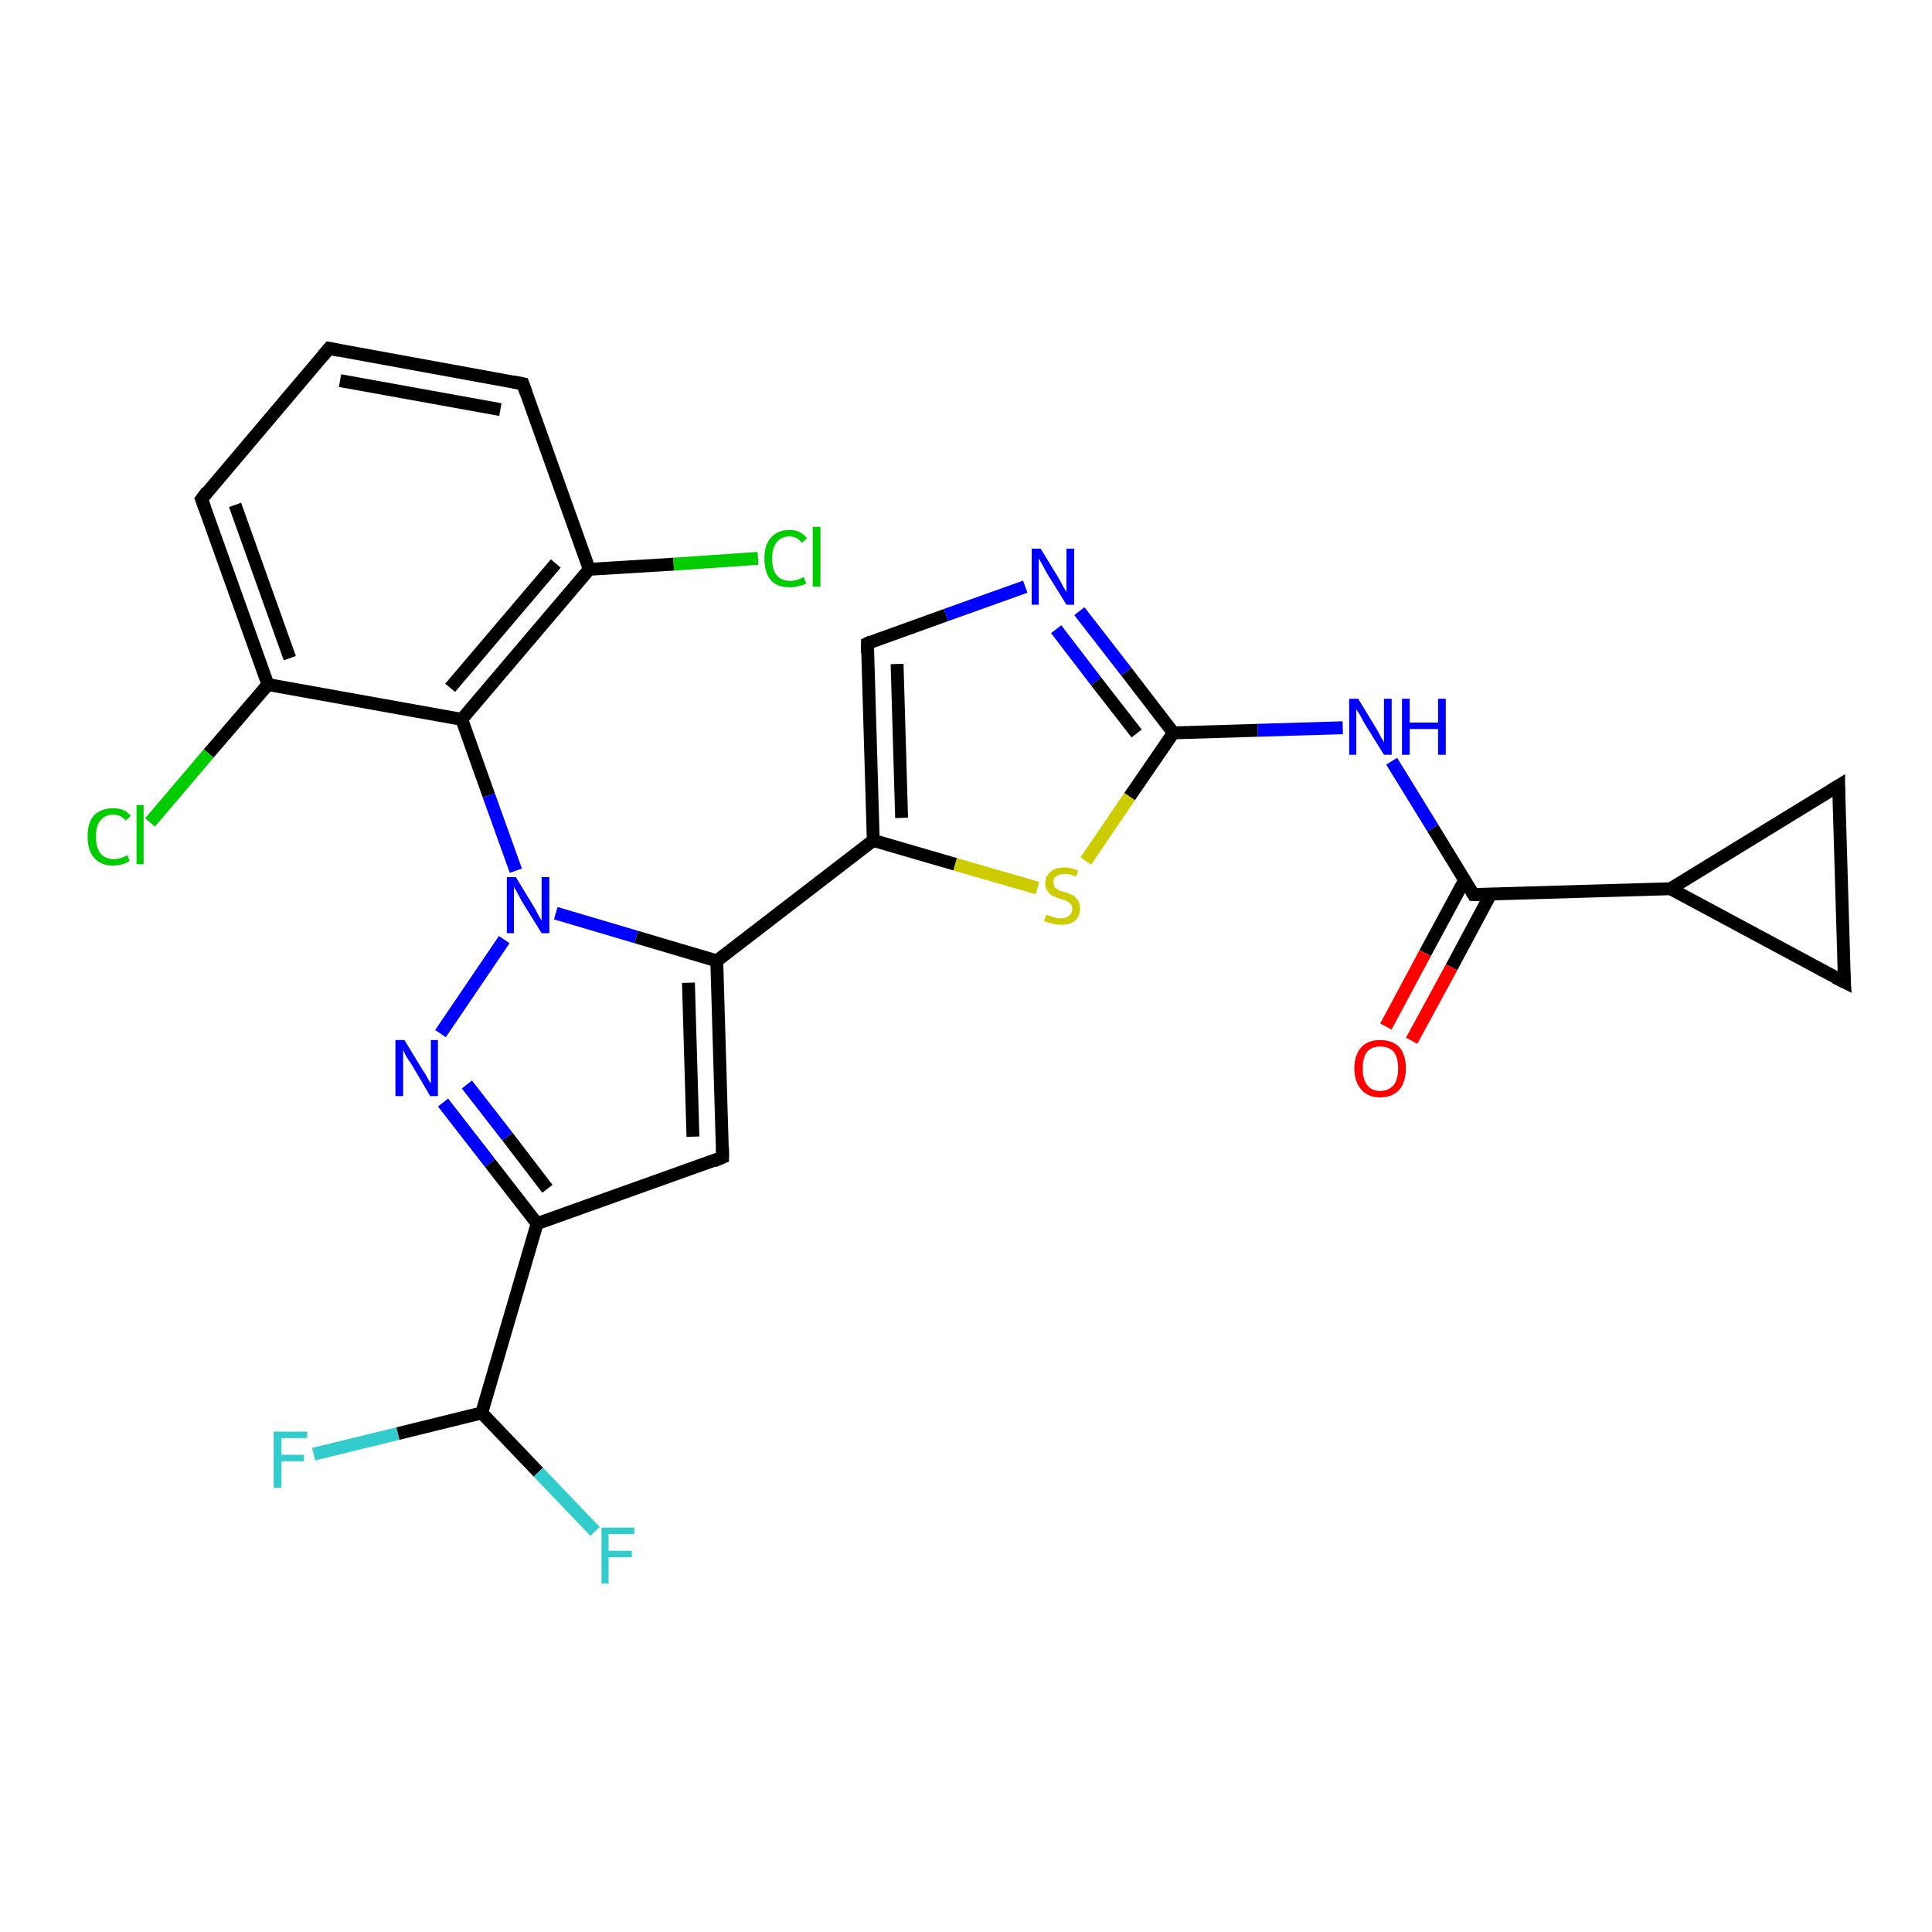 <?xml version='1.0' encoding='iso-8859-1'?>
<svg version='1.1' baseProfile='full'
              xmlns='http://www.w3.org/2000/svg'
                      xmlns:rdkit='http://www.rdkit.org/xml'
                      xmlns:xlink='http://www.w3.org/1999/xlink'
                  xml:space='preserve'
width='300px' height='300px' viewBox='0 0 300 300'>
<!-- END OF HEADER -->
<rect style='opacity:1.0;fill:#FFFFFF;stroke:none' width='300.0' height='300.0' x='0.0' y='0.0'> </rect>
<path class='bond-0 atom-0 atom-1' d='M 48.7,225.8 L 61.8,222.6' style='fill:none;fill-rule:evenodd;stroke:#33CCCC;stroke-width:2.0px;stroke-linecap:butt;stroke-linejoin:miter;stroke-opacity:1' />
<path class='bond-0 atom-0 atom-1' d='M 61.8,222.6 L 74.8,219.4' style='fill:none;fill-rule:evenodd;stroke:#000000;stroke-width:2.0px;stroke-linecap:butt;stroke-linejoin:miter;stroke-opacity:1' />
<path class='bond-1 atom-1 atom-2' d='M 74.8,219.4 L 83.6,228.6' style='fill:none;fill-rule:evenodd;stroke:#000000;stroke-width:2.0px;stroke-linecap:butt;stroke-linejoin:miter;stroke-opacity:1' />
<path class='bond-1 atom-1 atom-2' d='M 83.6,228.6 L 92.4,237.8' style='fill:none;fill-rule:evenodd;stroke:#33CCCC;stroke-width:2.0px;stroke-linecap:butt;stroke-linejoin:miter;stroke-opacity:1' />
<path class='bond-2 atom-1 atom-3' d='M 74.8,219.4 L 83.4,190.0' style='fill:none;fill-rule:evenodd;stroke:#000000;stroke-width:2.0px;stroke-linecap:butt;stroke-linejoin:miter;stroke-opacity:1' />
<path class='bond-3 atom-3 atom-4' d='M 83.4,190.0 L 112.2,179.7' style='fill:none;fill-rule:evenodd;stroke:#000000;stroke-width:2.0px;stroke-linecap:butt;stroke-linejoin:miter;stroke-opacity:1' />
<path class='bond-4 atom-4 atom-5' d='M 112.2,179.7 L 111.3,149.2' style='fill:none;fill-rule:evenodd;stroke:#000000;stroke-width:2.0px;stroke-linecap:butt;stroke-linejoin:miter;stroke-opacity:1' />
<path class='bond-4 atom-4 atom-5' d='M 107.6,176.5 L 106.9,152.6' style='fill:none;fill-rule:evenodd;stroke:#000000;stroke-width:2.0px;stroke-linecap:butt;stroke-linejoin:miter;stroke-opacity:1' />
<path class='bond-5 atom-5 atom-6' d='M 111.3,149.2 L 135.6,130.5' style='fill:none;fill-rule:evenodd;stroke:#000000;stroke-width:2.0px;stroke-linecap:butt;stroke-linejoin:miter;stroke-opacity:1' />
<path class='bond-6 atom-6 atom-7' d='M 135.6,130.5 L 134.7,99.9' style='fill:none;fill-rule:evenodd;stroke:#000000;stroke-width:2.0px;stroke-linecap:butt;stroke-linejoin:miter;stroke-opacity:1' />
<path class='bond-6 atom-6 atom-7' d='M 140.0,127.0 L 139.3,103.1' style='fill:none;fill-rule:evenodd;stroke:#000000;stroke-width:2.0px;stroke-linecap:butt;stroke-linejoin:miter;stroke-opacity:1' />
<path class='bond-7 atom-7 atom-8' d='M 134.7,99.9 L 146.9,95.5' style='fill:none;fill-rule:evenodd;stroke:#000000;stroke-width:2.0px;stroke-linecap:butt;stroke-linejoin:miter;stroke-opacity:1' />
<path class='bond-7 atom-7 atom-8' d='M 146.9,95.5 L 159.2,91.1' style='fill:none;fill-rule:evenodd;stroke:#0000FF;stroke-width:2.0px;stroke-linecap:butt;stroke-linejoin:miter;stroke-opacity:1' />
<path class='bond-8 atom-8 atom-9' d='M 167.6,94.9 L 174.9,104.3' style='fill:none;fill-rule:evenodd;stroke:#0000FF;stroke-width:2.0px;stroke-linecap:butt;stroke-linejoin:miter;stroke-opacity:1' />
<path class='bond-8 atom-8 atom-9' d='M 174.9,104.3 L 182.2,113.8' style='fill:none;fill-rule:evenodd;stroke:#000000;stroke-width:2.0px;stroke-linecap:butt;stroke-linejoin:miter;stroke-opacity:1' />
<path class='bond-8 atom-8 atom-9' d='M 164.0,97.7 L 170.2,105.8' style='fill:none;fill-rule:evenodd;stroke:#0000FF;stroke-width:2.0px;stroke-linecap:butt;stroke-linejoin:miter;stroke-opacity:1' />
<path class='bond-8 atom-8 atom-9' d='M 170.2,105.8 L 176.5,113.9' style='fill:none;fill-rule:evenodd;stroke:#000000;stroke-width:2.0px;stroke-linecap:butt;stroke-linejoin:miter;stroke-opacity:1' />
<path class='bond-9 atom-9 atom-10' d='M 182.2,113.8 L 195.3,113.4' style='fill:none;fill-rule:evenodd;stroke:#000000;stroke-width:2.0px;stroke-linecap:butt;stroke-linejoin:miter;stroke-opacity:1' />
<path class='bond-9 atom-9 atom-10' d='M 195.3,113.4 L 208.5,113.0' style='fill:none;fill-rule:evenodd;stroke:#0000FF;stroke-width:2.0px;stroke-linecap:butt;stroke-linejoin:miter;stroke-opacity:1' />
<path class='bond-10 atom-10 atom-11' d='M 216.1,118.2 L 222.5,128.6' style='fill:none;fill-rule:evenodd;stroke:#0000FF;stroke-width:2.0px;stroke-linecap:butt;stroke-linejoin:miter;stroke-opacity:1' />
<path class='bond-10 atom-10 atom-11' d='M 222.5,128.6 L 228.8,138.9' style='fill:none;fill-rule:evenodd;stroke:#000000;stroke-width:2.0px;stroke-linecap:butt;stroke-linejoin:miter;stroke-opacity:1' />
<path class='bond-11 atom-11 atom-12' d='M 227.4,136.7 L 221.3,148.0' style='fill:none;fill-rule:evenodd;stroke:#000000;stroke-width:2.0px;stroke-linecap:butt;stroke-linejoin:miter;stroke-opacity:1' />
<path class='bond-11 atom-11 atom-12' d='M 221.3,148.0 L 215.2,159.4' style='fill:none;fill-rule:evenodd;stroke:#FF0000;stroke-width:2.0px;stroke-linecap:butt;stroke-linejoin:miter;stroke-opacity:1' />
<path class='bond-11 atom-11 atom-12' d='M 231.5,138.8 L 225.4,150.2' style='fill:none;fill-rule:evenodd;stroke:#000000;stroke-width:2.0px;stroke-linecap:butt;stroke-linejoin:miter;stroke-opacity:1' />
<path class='bond-11 atom-11 atom-12' d='M 225.4,150.2 L 219.2,161.6' style='fill:none;fill-rule:evenodd;stroke:#FF0000;stroke-width:2.0px;stroke-linecap:butt;stroke-linejoin:miter;stroke-opacity:1' />
<path class='bond-12 atom-11 atom-13' d='M 228.8,138.9 L 259.4,138.0' style='fill:none;fill-rule:evenodd;stroke:#000000;stroke-width:2.0px;stroke-linecap:butt;stroke-linejoin:miter;stroke-opacity:1' />
<path class='bond-13 atom-13 atom-14' d='M 259.4,138.0 L 285.5,122.0' style='fill:none;fill-rule:evenodd;stroke:#000000;stroke-width:2.0px;stroke-linecap:butt;stroke-linejoin:miter;stroke-opacity:1' />
<path class='bond-14 atom-14 atom-15' d='M 285.5,122.0 L 286.4,152.5' style='fill:none;fill-rule:evenodd;stroke:#000000;stroke-width:2.0px;stroke-linecap:butt;stroke-linejoin:miter;stroke-opacity:1' />
<path class='bond-15 atom-9 atom-16' d='M 182.2,113.8 L 175.4,123.7' style='fill:none;fill-rule:evenodd;stroke:#000000;stroke-width:2.0px;stroke-linecap:butt;stroke-linejoin:miter;stroke-opacity:1' />
<path class='bond-15 atom-9 atom-16' d='M 175.4,123.7 L 168.6,133.7' style='fill:none;fill-rule:evenodd;stroke:#CCCC00;stroke-width:2.0px;stroke-linecap:butt;stroke-linejoin:miter;stroke-opacity:1' />
<path class='bond-16 atom-5 atom-17' d='M 111.3,149.2 L 98.8,145.5' style='fill:none;fill-rule:evenodd;stroke:#000000;stroke-width:2.0px;stroke-linecap:butt;stroke-linejoin:miter;stroke-opacity:1' />
<path class='bond-16 atom-5 atom-17' d='M 98.8,145.5 L 86.3,141.8' style='fill:none;fill-rule:evenodd;stroke:#0000FF;stroke-width:2.0px;stroke-linecap:butt;stroke-linejoin:miter;stroke-opacity:1' />
<path class='bond-17 atom-17 atom-18' d='M 78.3,145.9 L 68.4,160.5' style='fill:none;fill-rule:evenodd;stroke:#0000FF;stroke-width:2.0px;stroke-linecap:butt;stroke-linejoin:miter;stroke-opacity:1' />
<path class='bond-18 atom-17 atom-19' d='M 80.1,135.2 L 75.9,123.5' style='fill:none;fill-rule:evenodd;stroke:#0000FF;stroke-width:2.0px;stroke-linecap:butt;stroke-linejoin:miter;stroke-opacity:1' />
<path class='bond-18 atom-17 atom-19' d='M 75.9,123.5 L 71.7,111.7' style='fill:none;fill-rule:evenodd;stroke:#000000;stroke-width:2.0px;stroke-linecap:butt;stroke-linejoin:miter;stroke-opacity:1' />
<path class='bond-19 atom-19 atom-20' d='M 71.7,111.7 L 91.5,88.4' style='fill:none;fill-rule:evenodd;stroke:#000000;stroke-width:2.0px;stroke-linecap:butt;stroke-linejoin:miter;stroke-opacity:1' />
<path class='bond-19 atom-19 atom-20' d='M 69.9,106.8 L 86.3,87.5' style='fill:none;fill-rule:evenodd;stroke:#000000;stroke-width:2.0px;stroke-linecap:butt;stroke-linejoin:miter;stroke-opacity:1' />
<path class='bond-20 atom-20 atom-21' d='M 91.5,88.4 L 104.6,87.6' style='fill:none;fill-rule:evenodd;stroke:#000000;stroke-width:2.0px;stroke-linecap:butt;stroke-linejoin:miter;stroke-opacity:1' />
<path class='bond-20 atom-20 atom-21' d='M 104.6,87.6 L 117.7,86.7' style='fill:none;fill-rule:evenodd;stroke:#00CC00;stroke-width:2.0px;stroke-linecap:butt;stroke-linejoin:miter;stroke-opacity:1' />
<path class='bond-21 atom-20 atom-22' d='M 91.5,88.4 L 81.2,59.6' style='fill:none;fill-rule:evenodd;stroke:#000000;stroke-width:2.0px;stroke-linecap:butt;stroke-linejoin:miter;stroke-opacity:1' />
<path class='bond-22 atom-22 atom-23' d='M 81.2,59.6 L 51.1,54.1' style='fill:none;fill-rule:evenodd;stroke:#000000;stroke-width:2.0px;stroke-linecap:butt;stroke-linejoin:miter;stroke-opacity:1' />
<path class='bond-22 atom-22 atom-23' d='M 77.7,63.6 L 52.8,59.1' style='fill:none;fill-rule:evenodd;stroke:#000000;stroke-width:2.0px;stroke-linecap:butt;stroke-linejoin:miter;stroke-opacity:1' />
<path class='bond-23 atom-23 atom-24' d='M 51.1,54.1 L 31.3,77.5' style='fill:none;fill-rule:evenodd;stroke:#000000;stroke-width:2.0px;stroke-linecap:butt;stroke-linejoin:miter;stroke-opacity:1' />
<path class='bond-24 atom-24 atom-25' d='M 31.3,77.5 L 41.6,106.3' style='fill:none;fill-rule:evenodd;stroke:#000000;stroke-width:2.0px;stroke-linecap:butt;stroke-linejoin:miter;stroke-opacity:1' />
<path class='bond-24 atom-24 atom-25' d='M 36.5,78.4 L 45.0,102.2' style='fill:none;fill-rule:evenodd;stroke:#000000;stroke-width:2.0px;stroke-linecap:butt;stroke-linejoin:miter;stroke-opacity:1' />
<path class='bond-25 atom-25 atom-26' d='M 41.6,106.3 L 32.4,117.0' style='fill:none;fill-rule:evenodd;stroke:#000000;stroke-width:2.0px;stroke-linecap:butt;stroke-linejoin:miter;stroke-opacity:1' />
<path class='bond-25 atom-25 atom-26' d='M 32.4,117.0 L 23.3,127.7' style='fill:none;fill-rule:evenodd;stroke:#00CC00;stroke-width:2.0px;stroke-linecap:butt;stroke-linejoin:miter;stroke-opacity:1' />
<path class='bond-26 atom-18 atom-3' d='M 68.8,171.2 L 76.1,180.6' style='fill:none;fill-rule:evenodd;stroke:#0000FF;stroke-width:2.0px;stroke-linecap:butt;stroke-linejoin:miter;stroke-opacity:1' />
<path class='bond-26 atom-18 atom-3' d='M 76.1,180.6 L 83.4,190.0' style='fill:none;fill-rule:evenodd;stroke:#000000;stroke-width:2.0px;stroke-linecap:butt;stroke-linejoin:miter;stroke-opacity:1' />
<path class='bond-26 atom-18 atom-3' d='M 72.5,168.4 L 78.8,176.5' style='fill:none;fill-rule:evenodd;stroke:#0000FF;stroke-width:2.0px;stroke-linecap:butt;stroke-linejoin:miter;stroke-opacity:1' />
<path class='bond-26 atom-18 atom-3' d='M 78.8,176.5 L 85.0,184.6' style='fill:none;fill-rule:evenodd;stroke:#000000;stroke-width:2.0px;stroke-linecap:butt;stroke-linejoin:miter;stroke-opacity:1' />
<path class='bond-27 atom-25 atom-19' d='M 41.6,106.3 L 71.7,111.7' style='fill:none;fill-rule:evenodd;stroke:#000000;stroke-width:2.0px;stroke-linecap:butt;stroke-linejoin:miter;stroke-opacity:1' />
<path class='bond-28 atom-16 atom-6' d='M 161.1,137.9 L 148.3,134.2' style='fill:none;fill-rule:evenodd;stroke:#CCCC00;stroke-width:2.0px;stroke-linecap:butt;stroke-linejoin:miter;stroke-opacity:1' />
<path class='bond-28 atom-16 atom-6' d='M 148.3,134.2 L 135.6,130.5' style='fill:none;fill-rule:evenodd;stroke:#000000;stroke-width:2.0px;stroke-linecap:butt;stroke-linejoin:miter;stroke-opacity:1' />
<path class='bond-29 atom-15 atom-13' d='M 286.4,152.5 L 259.4,138.0' style='fill:none;fill-rule:evenodd;stroke:#000000;stroke-width:2.0px;stroke-linecap:butt;stroke-linejoin:miter;stroke-opacity:1' />
<path d='M 110.8,180.3 L 112.2,179.7 L 112.2,178.2' style='fill:none;stroke:#000000;stroke-width:2.0px;stroke-linecap:butt;stroke-linejoin:miter;stroke-opacity:1;' />
<path d='M 134.7,101.4 L 134.7,99.9 L 135.3,99.6' style='fill:none;stroke:#000000;stroke-width:2.0px;stroke-linecap:butt;stroke-linejoin:miter;stroke-opacity:1;' />
<path d='M 228.5,138.4 L 228.8,138.9 L 230.4,138.9' style='fill:none;stroke:#000000;stroke-width:2.0px;stroke-linecap:butt;stroke-linejoin:miter;stroke-opacity:1;' />
<path d='M 284.2,122.8 L 285.5,122.0 L 285.5,123.5' style='fill:none;stroke:#000000;stroke-width:2.0px;stroke-linecap:butt;stroke-linejoin:miter;stroke-opacity:1;' />
<path d='M 286.3,151.0 L 286.4,152.5 L 285.0,151.8' style='fill:none;stroke:#000000;stroke-width:2.0px;stroke-linecap:butt;stroke-linejoin:miter;stroke-opacity:1;' />
<path d='M 81.7,61.0 L 81.2,59.6 L 79.7,59.3' style='fill:none;stroke:#000000;stroke-width:2.0px;stroke-linecap:butt;stroke-linejoin:miter;stroke-opacity:1;' />
<path d='M 52.6,54.4 L 51.1,54.1 L 50.1,55.3' style='fill:none;stroke:#000000;stroke-width:2.0px;stroke-linecap:butt;stroke-linejoin:miter;stroke-opacity:1;' />
<path d='M 32.2,76.3 L 31.3,77.5 L 31.8,78.9' style='fill:none;stroke:#000000;stroke-width:2.0px;stroke-linecap:butt;stroke-linejoin:miter;stroke-opacity:1;' />
<path class='atom-0' d='M 42.5 222.3
L 47.7 222.3
L 47.7 223.3
L 43.7 223.3
L 43.7 225.9
L 47.2 225.9
L 47.2 226.9
L 43.7 226.9
L 43.7 231.0
L 42.5 231.0
L 42.5 222.3
' fill='#33CCCC'/>
<path class='atom-2' d='M 93.4 237.2
L 98.5 237.2
L 98.5 238.2
L 94.5 238.2
L 94.5 240.8
L 98.1 240.8
L 98.1 241.8
L 94.5 241.8
L 94.5 245.9
L 93.4 245.9
L 93.4 237.2
' fill='#33CCCC'/>
<path class='atom-8' d='M 161.6 85.2
L 164.4 89.8
Q 164.7 90.3, 165.1 91.1
Q 165.6 91.9, 165.6 92.0
L 165.6 85.2
L 166.8 85.2
L 166.8 93.9
L 165.6 93.9
L 162.5 88.9
Q 162.2 88.3, 161.8 87.6
Q 161.4 86.9, 161.3 86.7
L 161.3 93.9
L 160.2 93.9
L 160.2 85.2
L 161.6 85.2
' fill='#0000FF'/>
<path class='atom-10' d='M 210.9 108.5
L 213.7 113.1
Q 214.0 113.6, 214.4 114.4
Q 214.9 115.2, 214.9 115.3
L 214.9 108.5
L 216.1 108.5
L 216.1 117.2
L 214.9 117.2
L 211.8 112.2
Q 211.5 111.6, 211.1 110.9
Q 210.7 110.3, 210.6 110.1
L 210.6 117.2
L 209.5 117.2
L 209.5 108.5
L 210.9 108.5
' fill='#0000FF'/>
<path class='atom-10' d='M 217.7 108.5
L 218.9 108.5
L 218.9 112.2
L 223.3 112.2
L 223.3 108.5
L 224.5 108.5
L 224.5 117.2
L 223.3 117.2
L 223.3 113.2
L 218.9 113.2
L 218.9 117.2
L 217.7 117.2
L 217.7 108.5
' fill='#0000FF'/>
<path class='atom-12' d='M 210.3 165.9
Q 210.3 163.8, 211.4 162.6
Q 212.4 161.5, 214.3 161.5
Q 216.2 161.5, 217.3 162.6
Q 218.3 163.8, 218.3 165.9
Q 218.3 168.0, 217.3 169.2
Q 216.2 170.4, 214.3 170.4
Q 212.4 170.4, 211.4 169.2
Q 210.3 168.0, 210.3 165.9
M 214.3 169.4
Q 215.6 169.4, 216.4 168.5
Q 217.1 167.6, 217.1 165.9
Q 217.1 164.2, 216.4 163.3
Q 215.6 162.5, 214.3 162.5
Q 213.0 162.5, 212.3 163.3
Q 211.6 164.2, 211.6 165.9
Q 211.6 167.6, 212.3 168.5
Q 213.0 169.4, 214.3 169.4
' fill='#FF0000'/>
<path class='atom-16' d='M 162.5 142.0
Q 162.6 142.1, 163.0 142.2
Q 163.4 142.4, 163.8 142.5
Q 164.3 142.6, 164.7 142.6
Q 165.5 142.6, 166.0 142.2
Q 166.5 141.8, 166.5 141.1
Q 166.5 140.6, 166.2 140.3
Q 166.0 140.1, 165.6 139.9
Q 165.3 139.7, 164.7 139.6
Q 163.9 139.3, 163.4 139.1
Q 163.0 138.9, 162.7 138.4
Q 162.3 137.9, 162.3 137.2
Q 162.3 136.1, 163.1 135.4
Q 163.8 134.7, 165.3 134.7
Q 166.3 134.7, 167.4 135.2
L 167.1 136.1
Q 166.1 135.7, 165.3 135.7
Q 164.5 135.7, 164.0 136.1
Q 163.5 136.4, 163.6 137.0
Q 163.6 137.5, 163.8 137.8
Q 164.0 138.0, 164.4 138.2
Q 164.7 138.4, 165.3 138.5
Q 166.1 138.8, 166.6 139.0
Q 167.0 139.3, 167.4 139.8
Q 167.7 140.3, 167.7 141.1
Q 167.7 142.3, 166.9 143.0
Q 166.1 143.6, 164.8 143.6
Q 164.0 143.6, 163.4 143.4
Q 162.8 143.3, 162.1 143.0
L 162.5 142.0
' fill='#CCCC00'/>
<path class='atom-17' d='M 80.1 136.2
L 82.9 140.8
Q 83.2 141.3, 83.6 142.1
Q 84.1 142.9, 84.1 143.0
L 84.1 136.2
L 85.3 136.2
L 85.3 144.9
L 84.1 144.9
L 81.0 139.9
Q 80.7 139.3, 80.3 138.6
Q 79.9 137.9, 79.8 137.7
L 79.8 144.9
L 78.7 144.9
L 78.7 136.2
L 80.1 136.2
' fill='#0000FF'/>
<path class='atom-18' d='M 62.8 161.5
L 65.6 166.1
Q 65.9 166.5, 66.4 167.4
Q 66.8 168.2, 66.9 168.2
L 66.9 161.5
L 68.0 161.5
L 68.0 170.2
L 66.8 170.2
L 63.8 165.1
Q 63.4 164.6, 63.0 163.9
Q 62.7 163.2, 62.6 163.0
L 62.6 170.2
L 61.4 170.2
L 61.4 161.5
L 62.8 161.5
' fill='#0000FF'/>
<path class='atom-21' d='M 118.7 86.7
Q 118.7 84.6, 119.7 83.5
Q 120.7 82.3, 122.6 82.3
Q 124.4 82.3, 125.3 83.6
L 124.5 84.3
Q 123.8 83.3, 122.6 83.3
Q 121.3 83.3, 120.6 84.2
Q 119.9 85.1, 119.9 86.7
Q 119.9 88.5, 120.6 89.3
Q 121.3 90.2, 122.7 90.2
Q 123.7 90.2, 124.8 89.6
L 125.2 90.6
Q 124.7 90.9, 124.0 91.0
Q 123.3 91.2, 122.6 91.2
Q 120.7 91.2, 119.7 90.1
Q 118.7 88.9, 118.7 86.7
' fill='#00CC00'/>
<path class='atom-21' d='M 126.2 81.8
L 127.4 81.8
L 127.4 91.1
L 126.2 91.1
L 126.2 81.8
' fill='#00CC00'/>
<path class='atom-26' d='M 13.6 129.9
Q 13.6 127.7, 14.6 126.6
Q 15.7 125.5, 17.6 125.5
Q 19.4 125.5, 20.3 126.7
L 19.5 127.4
Q 18.8 126.5, 17.6 126.5
Q 16.3 126.5, 15.6 127.4
Q 14.9 128.2, 14.9 129.9
Q 14.9 131.6, 15.6 132.5
Q 16.3 133.4, 17.7 133.4
Q 18.7 133.4, 19.8 132.8
L 20.1 133.7
Q 19.7 134.0, 19.0 134.2
Q 18.3 134.4, 17.5 134.4
Q 15.7 134.4, 14.6 133.2
Q 13.6 132.0, 13.6 129.9
' fill='#00CC00'/>
<path class='atom-26' d='M 21.2 125.0
L 22.3 125.0
L 22.3 134.2
L 21.2 134.2
L 21.2 125.0
' fill='#00CC00'/>
</svg>
